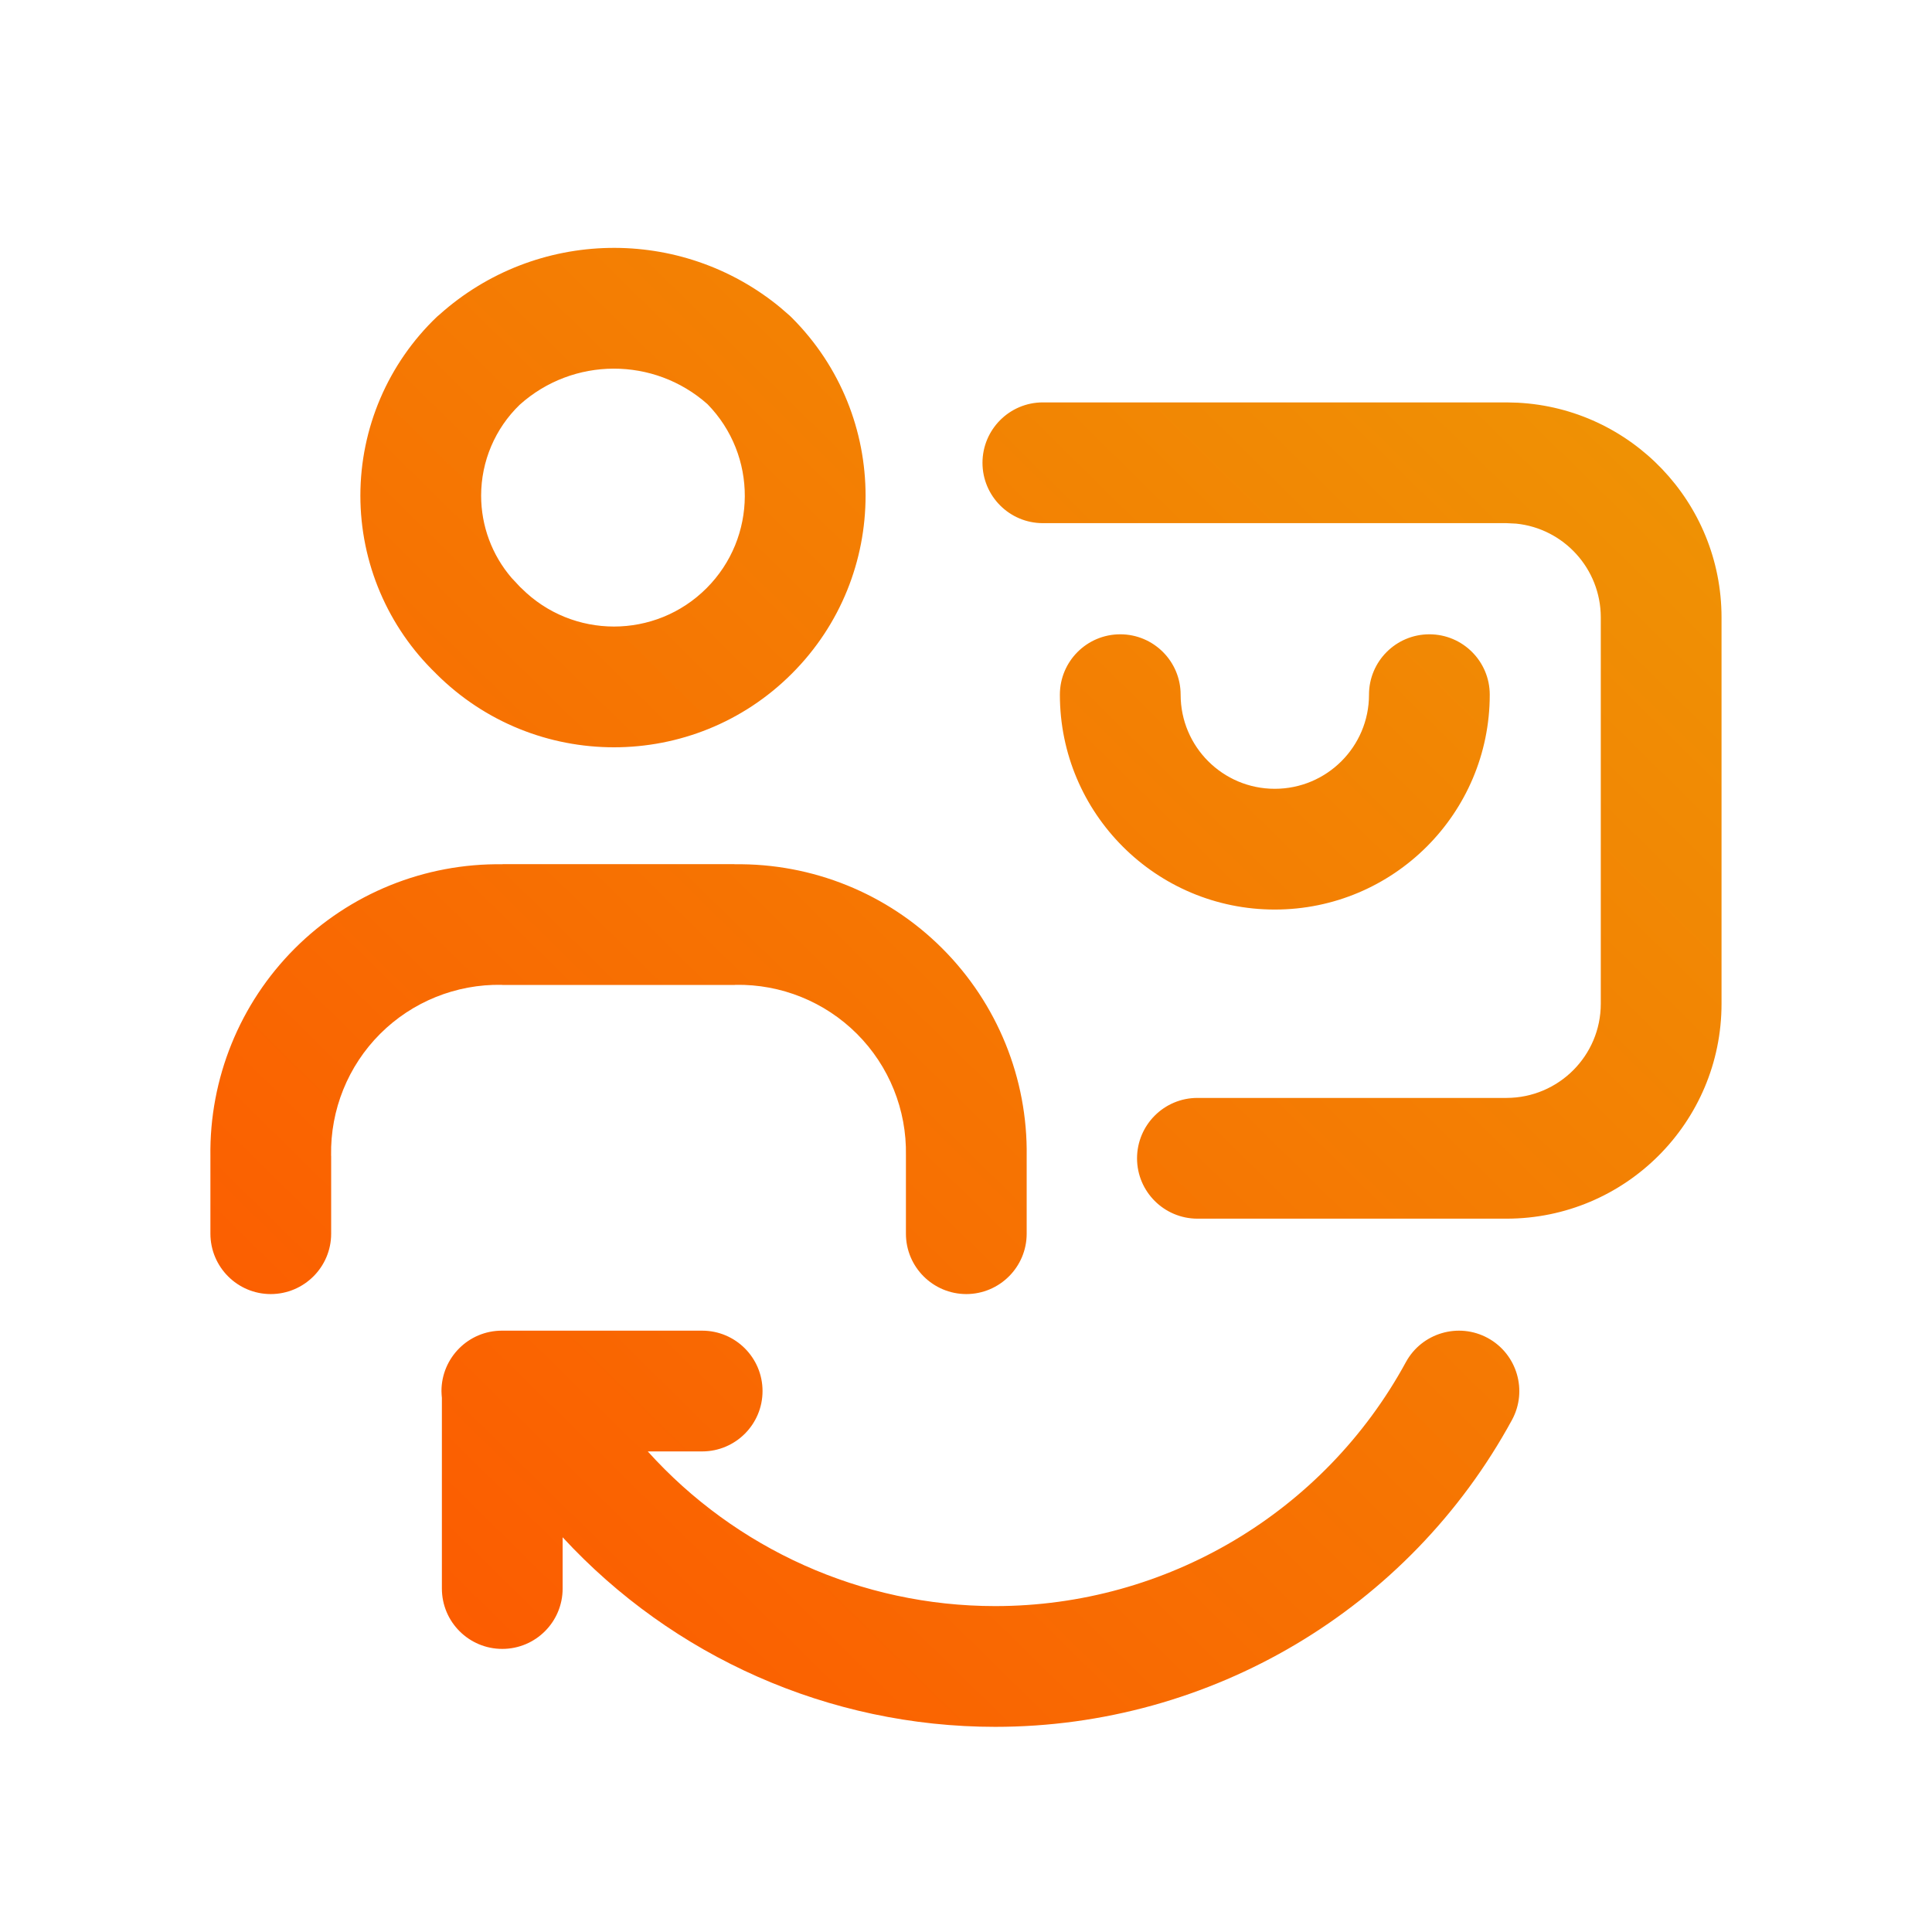 <svg width="32" height="32" viewBox="0 0 32 32" fill="none" xmlns="http://www.w3.org/2000/svg">
<g clip-path="url(#clip0_25313_50168)">
<path d="M11.63 22.04C12.182 22.04 12.63 22.488 12.63 23.04C12.63 23.592 12.182 24.04 11.63 24.04H10.729C12.179 25.65 14.262 26.602 16.484 26.602C19.32 26.602 21.93 25.052 23.286 22.561C23.55 22.077 24.158 21.898 24.643 22.162C25.127 22.426 25.307 23.034 25.043 23.519C23.337 26.652 20.053 28.602 16.484 28.602C13.727 28.602 11.14 27.437 9.319 25.462V26.311C9.319 26.864 8.871 27.311 8.319 27.311C7.767 27.311 7.319 26.864 7.319 26.311V23.154C7.315 23.117 7.313 23.079 7.312 23.04C7.313 22.488 7.76 22.04 8.312 22.04H11.63ZM12.165 14.315C13.454 14.296 14.697 14.798 15.608 15.71C16.52 16.622 17.024 17.864 17.005 19.153V20.434C17.005 20.985 16.557 21.433 16.005 21.434C15.453 21.433 15.005 20.986 15.005 20.434V19.135C15.019 18.382 14.726 17.656 14.194 17.124C13.662 16.592 12.936 16.299 12.184 16.312C12.178 16.313 12.171 16.313 12.165 16.314H8.325C8.319 16.314 8.313 16.313 8.307 16.312C7.554 16.299 6.828 16.592 6.296 17.124C5.764 17.656 5.471 18.382 5.484 19.135C5.484 19.141 5.485 19.147 5.485 19.153V20.434C5.485 20.985 5.037 21.433 4.485 21.434C3.933 21.434 3.486 20.986 3.485 20.434V19.153C3.467 17.864 3.97 16.622 4.882 15.71C5.794 14.798 7.036 14.296 8.325 14.315V14.313H12.165V14.315ZM25.137 6.67C27.017 6.766 28.513 8.321 28.514 10.225V16.625C28.514 18.591 26.919 20.184 24.953 20.185H19.833C19.281 20.184 18.833 19.737 18.833 19.185C18.834 18.633 19.281 18.185 19.833 18.185H24.953C25.814 18.184 26.514 17.486 26.514 16.625V10.225C26.513 9.418 25.899 8.753 25.113 8.673L24.953 8.665H17.273C16.721 8.665 16.273 8.217 16.273 7.665C16.274 7.113 16.721 6.665 17.273 6.665H24.953L25.137 6.67ZM23.675 10.506C24.227 10.506 24.675 10.954 24.675 11.506C24.675 13.472 23.08 15.065 21.114 15.065C19.148 15.065 17.555 13.472 17.555 11.506C17.555 10.954 18.002 10.506 18.555 10.506C19.107 10.506 19.555 10.954 19.555 11.506C19.555 12.367 20.253 13.065 21.114 13.065C21.976 13.065 22.675 12.367 22.675 11.506C22.675 10.954 23.122 10.506 23.675 10.506ZM7.28 5.21C8.881 3.778 11.28 3.738 12.924 5.093L13.081 5.229L13.116 5.263C14.743 6.89 14.744 9.53 13.116 11.157C11.489 12.785 8.849 12.784 7.222 11.157V11.156C6.422 10.385 5.969 9.322 5.969 8.21C5.969 7.09 6.428 6.018 7.239 5.245C7.252 5.233 7.267 5.222 7.28 5.21ZM11.718 6.694C10.831 5.907 9.493 5.91 8.609 6.703C8.2 7.097 7.969 7.641 7.969 8.21C7.969 8.711 8.149 9.193 8.472 9.57L8.618 9.726L8.637 9.743C9.483 10.589 10.856 10.589 11.702 9.743C12.543 8.902 12.547 7.542 11.718 6.694Z" fill="url(#paint0_linear_25313_50168)"/>
</g>
<defs>
<linearGradient id="paint0_linear_25313_50168" x1="0.909" y1="30.946" x2="30.576" y2="0.771" gradientUnits="userSpaceOnUse">
<stop stop-color="#FF4E00"/>
<stop offset="1" stop-color="#EC9F05"/>
</linearGradient>
<clipPath id="clip0_25313_50168">
<rect width="32" height="32" fill="white"/>
</clipPath>
</defs>
</svg>
